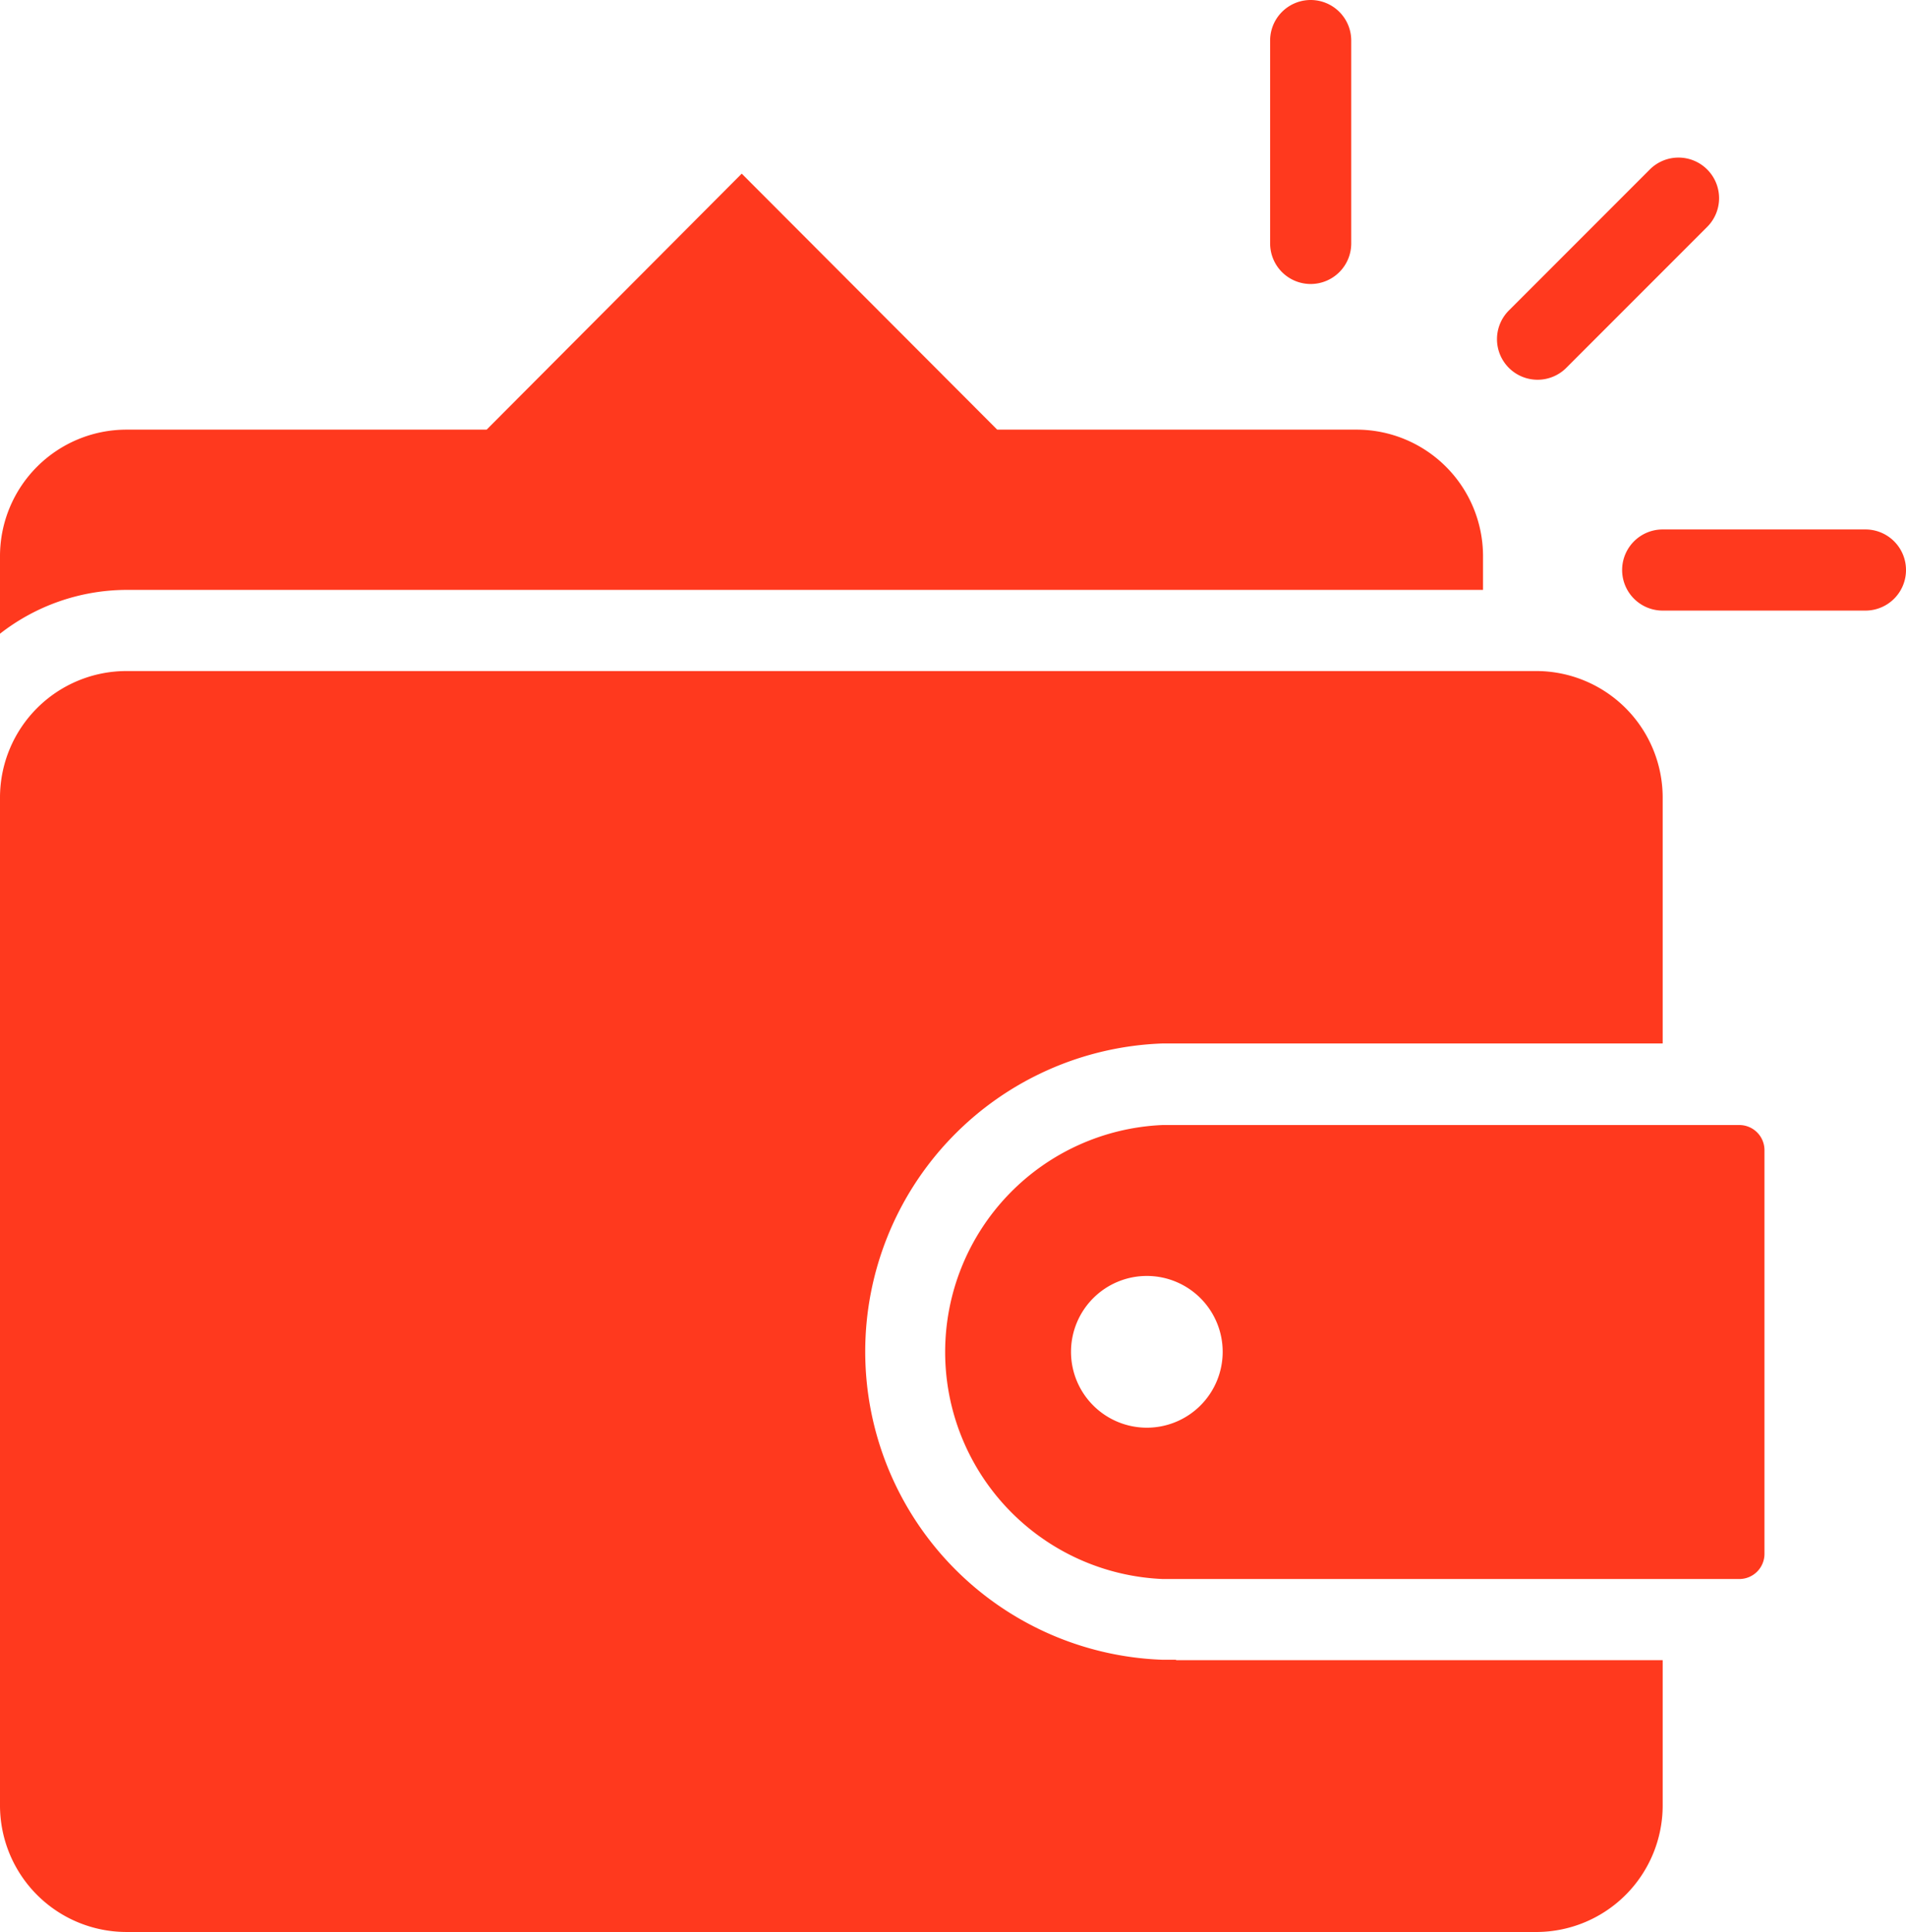 <svg xmlns="http://www.w3.org/2000/svg" viewBox="0 0 47 47.62"><defs><style>.cls-1{fill:#ff391e;}</style></defs><title>Asset 5</title><g id="Layer_2" data-name="Layer 2"><g id="Layer_1-2" data-name="Layer 1"><path class="cls-1" d="M36.57,14.54V13.7a3.12,3.12,0,0,0-3.11-3.11H24.59l-6.3-6.31L12,10.59H3.11A3.12,3.12,0,0,0,0,13.7v1.92a5.09,5.09,0,0,1,3.11-1.08Z"/><path class="cls-1" d="M29,40.91h-.34a7.6,7.6,0,0,1,0-15.19H41V19.65a3.12,3.12,0,0,0-3.11-3.11H3.11A3.12,3.12,0,0,0,0,19.65V44.51a3.12,3.12,0,0,0,3.11,3.11H37.92A3.12,3.12,0,0,0,41,44.51V40.92H29Z"/><path class="cls-1" d="M42.89,27.73H29.22l-.11,0-.44,0a5.6,5.6,0,0,0,0,11.19l.44,0,.11,0H42.89a.62.62,0,0,0,.62-.62V28.35A.62.62,0,0,0,42.89,27.73ZM28.28,35.19a1.87,1.87,0,1,1,1.87-1.87A1.87,1.87,0,0,1,28.28,35.19Z"/><path class="cls-1" d="M37.92,9.36a1,1,0,0,0,.71-.3L42.1,5.59a1,1,0,0,0,0-1.41,1,1,0,0,0-1.42,0L37.21,7.65a1,1,0,0,0,.71,1.71Z"/><path class="cls-1" d="M46,13.05H41a1,1,0,0,0,0,2h5a1,1,0,0,0,0-2Z"/><path class="cls-1" d="M32.32,7a1,1,0,0,0,1-1V1a1,1,0,0,0-2,0V6A1,1,0,0,0,32.32,7Z"/></g></g></svg>